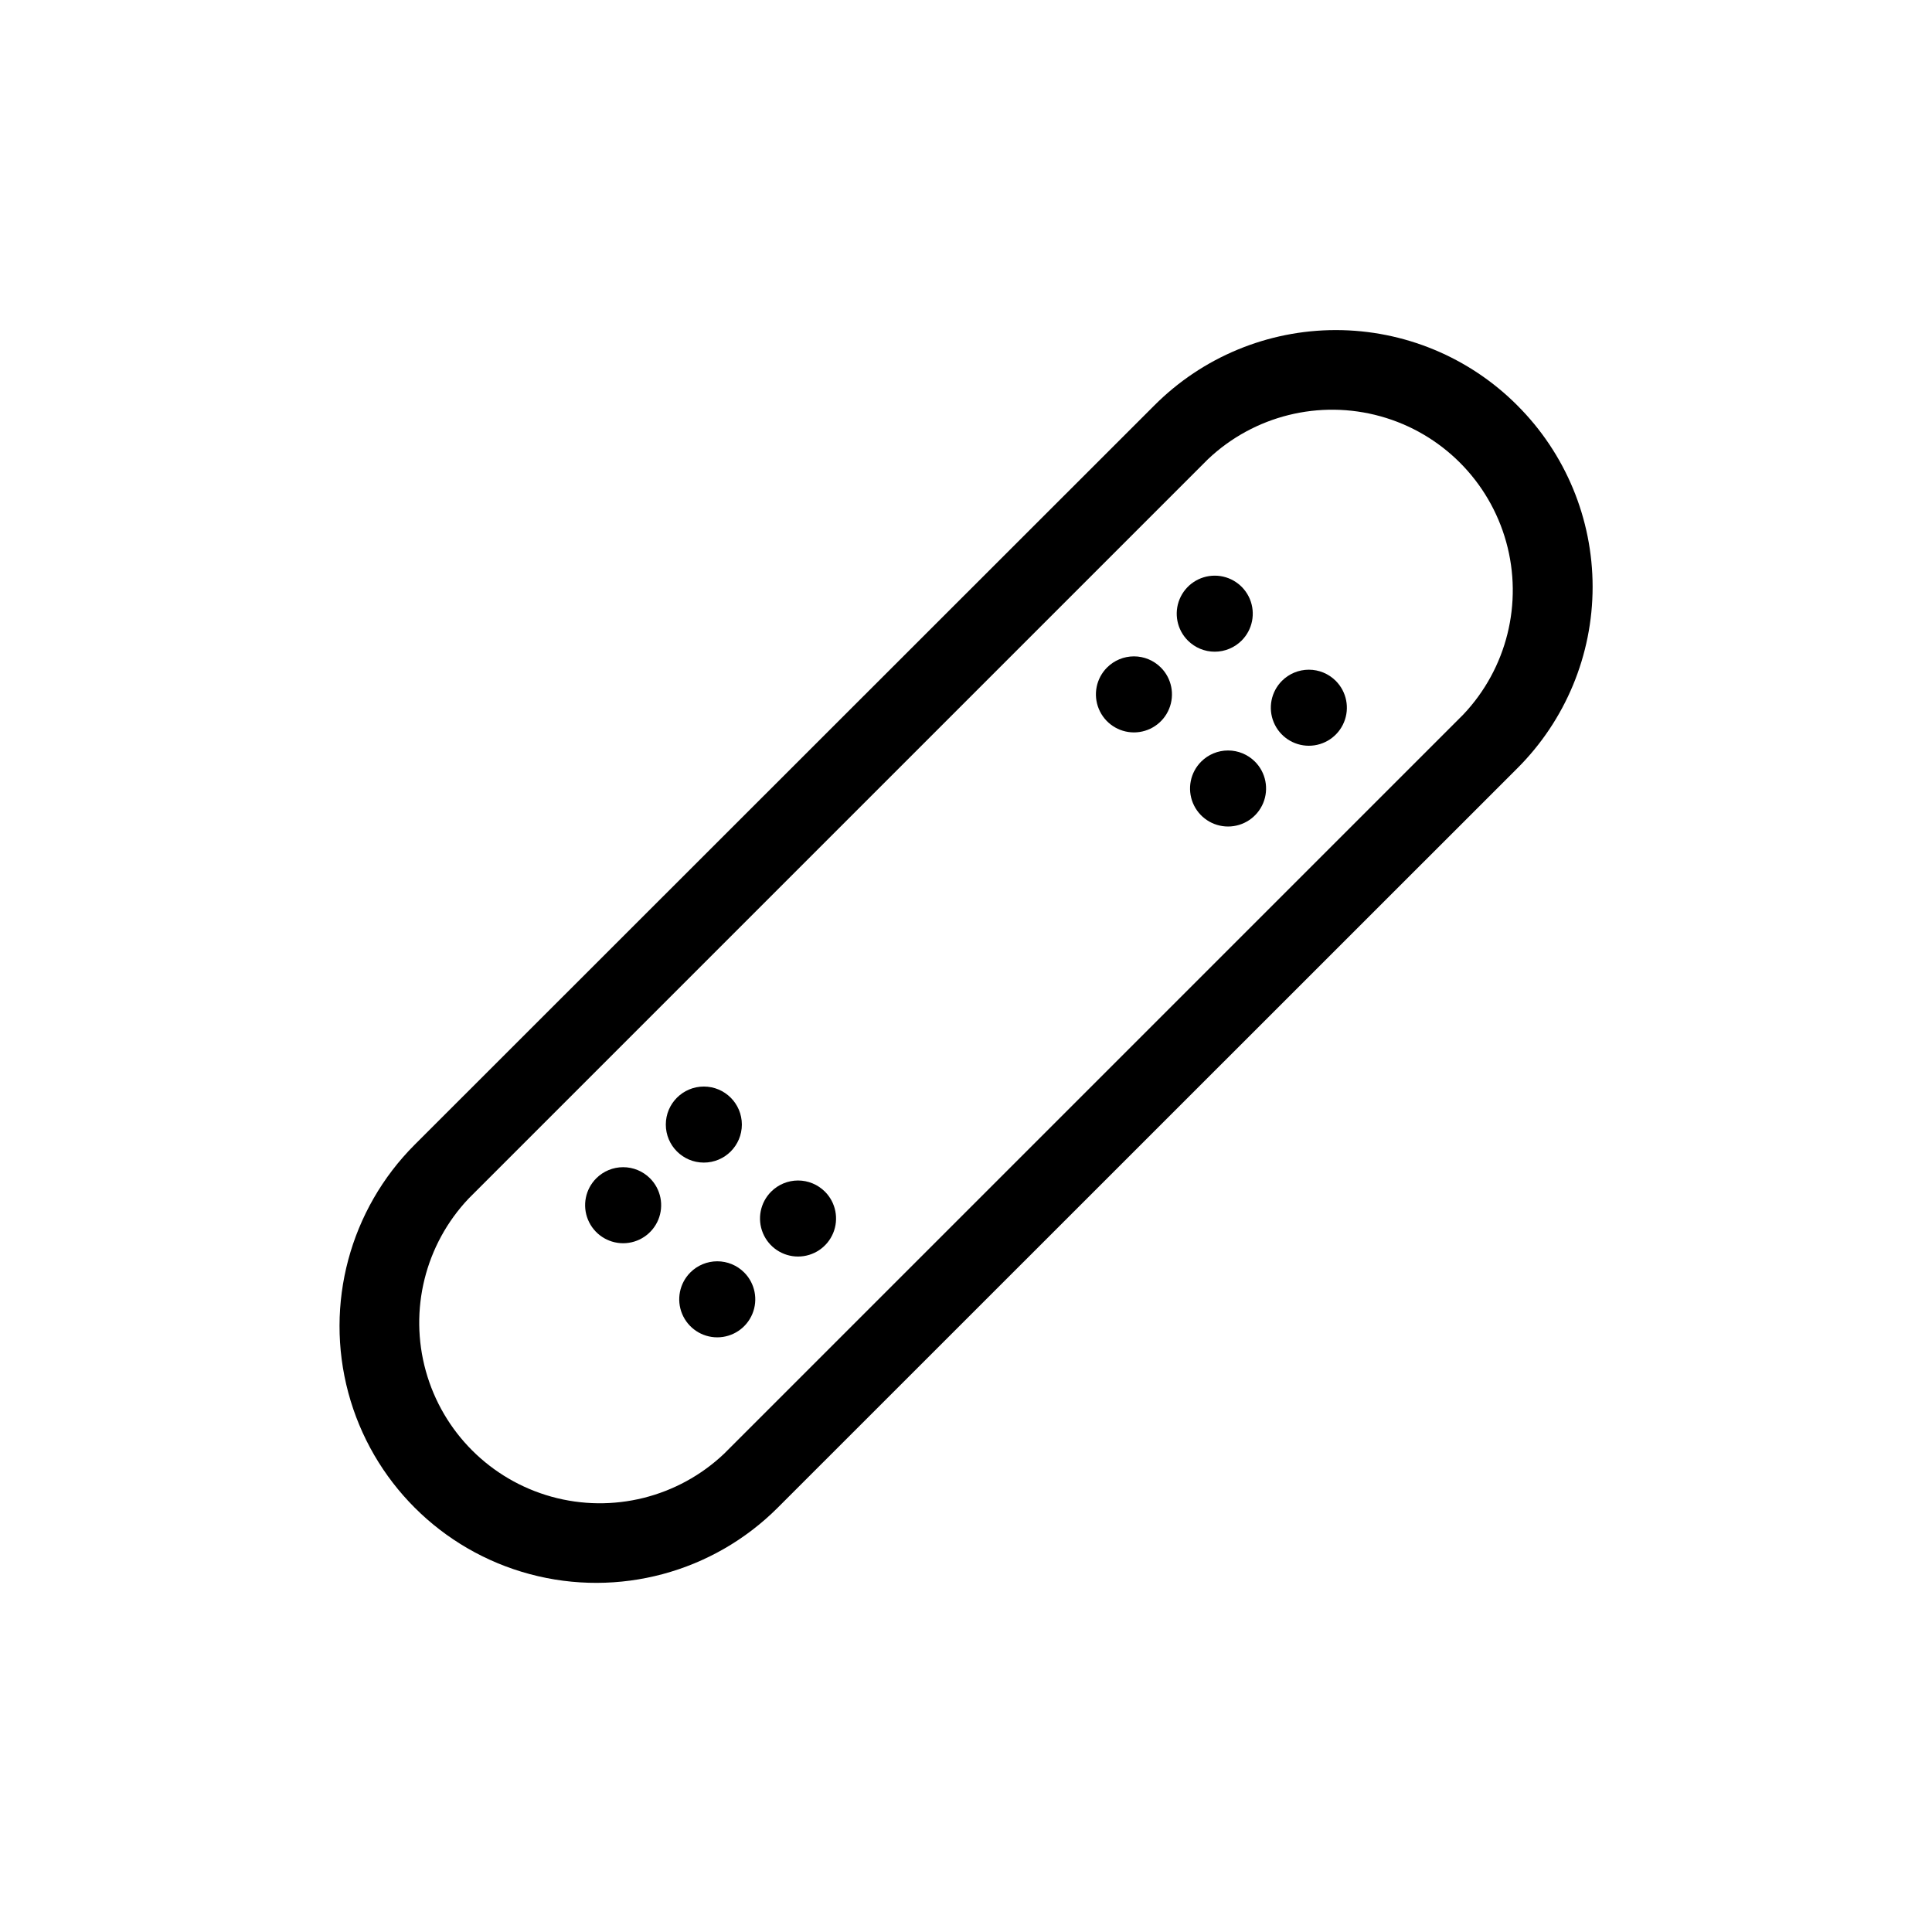 <?xml version="1.0" encoding="UTF-8"?>
<!-- Uploaded to: ICON Repo, www.svgrepo.com, Generator: ICON Repo Mixer Tools -->
<svg fill="#000000" width="800px" height="800px" version="1.1" viewBox="144 144 512 512" xmlns="http://www.w3.org/2000/svg">
 <g>
  <path d="m302.01 456.27c-2.879 2.883-3.738 7.215-2.18 10.98 1.559 3.762 5.234 6.219 9.309 6.219s7.746-2.457 9.309-6.219c1.559-3.766 0.699-8.098-2.18-10.98-1.891-1.891-4.453-2.953-7.129-2.953s-5.238 1.062-7.129 2.953z"/>
  <path d="m340.6 442.02c0 5.566-4.508 10.078-10.074 10.078-5.566 0-10.078-4.512-10.078-10.078 0-5.562 4.512-10.074 10.078-10.074 5.566 0 10.074 4.512 10.074 10.074"/>
  <path d="m326.95 481.21c-2.879 2.883-3.738 7.219-2.18 10.98 1.562 3.766 5.234 6.219 9.309 6.219s7.75-2.453 9.309-6.219c1.562-3.762 0.699-8.098-2.18-10.98-1.891-1.891-4.453-2.953-7.129-2.953-2.672 0-5.238 1.062-7.129 2.953z"/>
  <path d="m348.36 459.8c-2.879 2.883-3.742 7.215-2.18 10.98 1.559 3.762 5.234 6.215 9.309 6.215s7.746-2.453 9.309-6.215c1.559-3.766 0.699-8.098-2.18-10.98-1.891-1.891-4.457-2.957-7.129-2.957-2.676 0-5.242 1.066-7.129 2.957z"/>
  <path d="m437.38 320.9c-2.883 2.879-3.742 7.215-2.18 10.977 1.559 3.766 5.234 6.219 9.309 6.219s7.746-2.453 9.305-6.219c1.562-3.762 0.703-8.098-2.176-10.977-1.891-1.895-4.457-2.957-7.129-2.957-2.676 0-5.242 1.062-7.129 2.957z"/>
  <path d="m473.05 313.75c2.879-2.883 3.738-7.215 2.18-10.98-1.562-3.762-5.234-6.215-9.309-6.215s-7.746 2.453-9.309 6.215c-1.559 3.766-0.699 8.098 2.18 10.98 1.891 1.891 4.453 2.957 7.129 2.957s5.238-1.066 7.129-2.957z"/>
  <path d="m462.32 345.84c-2.879 2.883-3.738 7.215-2.18 10.98 1.559 3.762 5.234 6.215 9.309 6.215s7.746-2.453 9.309-6.215c1.559-3.766 0.699-8.098-2.18-10.98-1.891-1.895-4.457-2.957-7.129-2.957-2.676 0-5.238 1.062-7.129 2.957z"/>
  <path d="m483.73 324.43c-2.879 2.883-3.738 7.219-2.18 10.98 1.562 3.766 5.234 6.219 9.309 6.219s7.75-2.453 9.309-6.219c1.562-3.762 0.699-8.098-2.18-10.98-1.891-1.891-4.453-2.953-7.129-2.953-2.672 0-5.238 1.062-7.129 2.953z"/>
  <path d="m546.1 251.43c-12.738-12.777-30.043-19.957-48.086-19.957-18.047 0-35.348 7.18-48.09 19.957l-196.03 195.93c-17.18 17.191-23.887 42.238-17.59 65.715 6.297 23.473 24.637 41.805 48.113 48.086 23.477 6.285 48.523-0.434 65.703-17.621l195.98-195.93c12.777-12.742 19.961-30.043 19.961-48.086 0-18.047-7.184-35.348-19.961-48.09zm-14.305 81.918-195.93 195.93c-12.191 11.539-29.539 15.852-45.715 11.359-16.176-4.492-28.812-17.133-33.305-33.309s-0.184-33.523 11.359-45.715l195.93-195.93c12.191-11.543 29.539-15.852 45.715-11.359 16.176 4.492 28.812 17.133 33.309 33.309 4.492 16.172 0.18 33.52-11.359 45.711z"/>
 </g>
</svg>